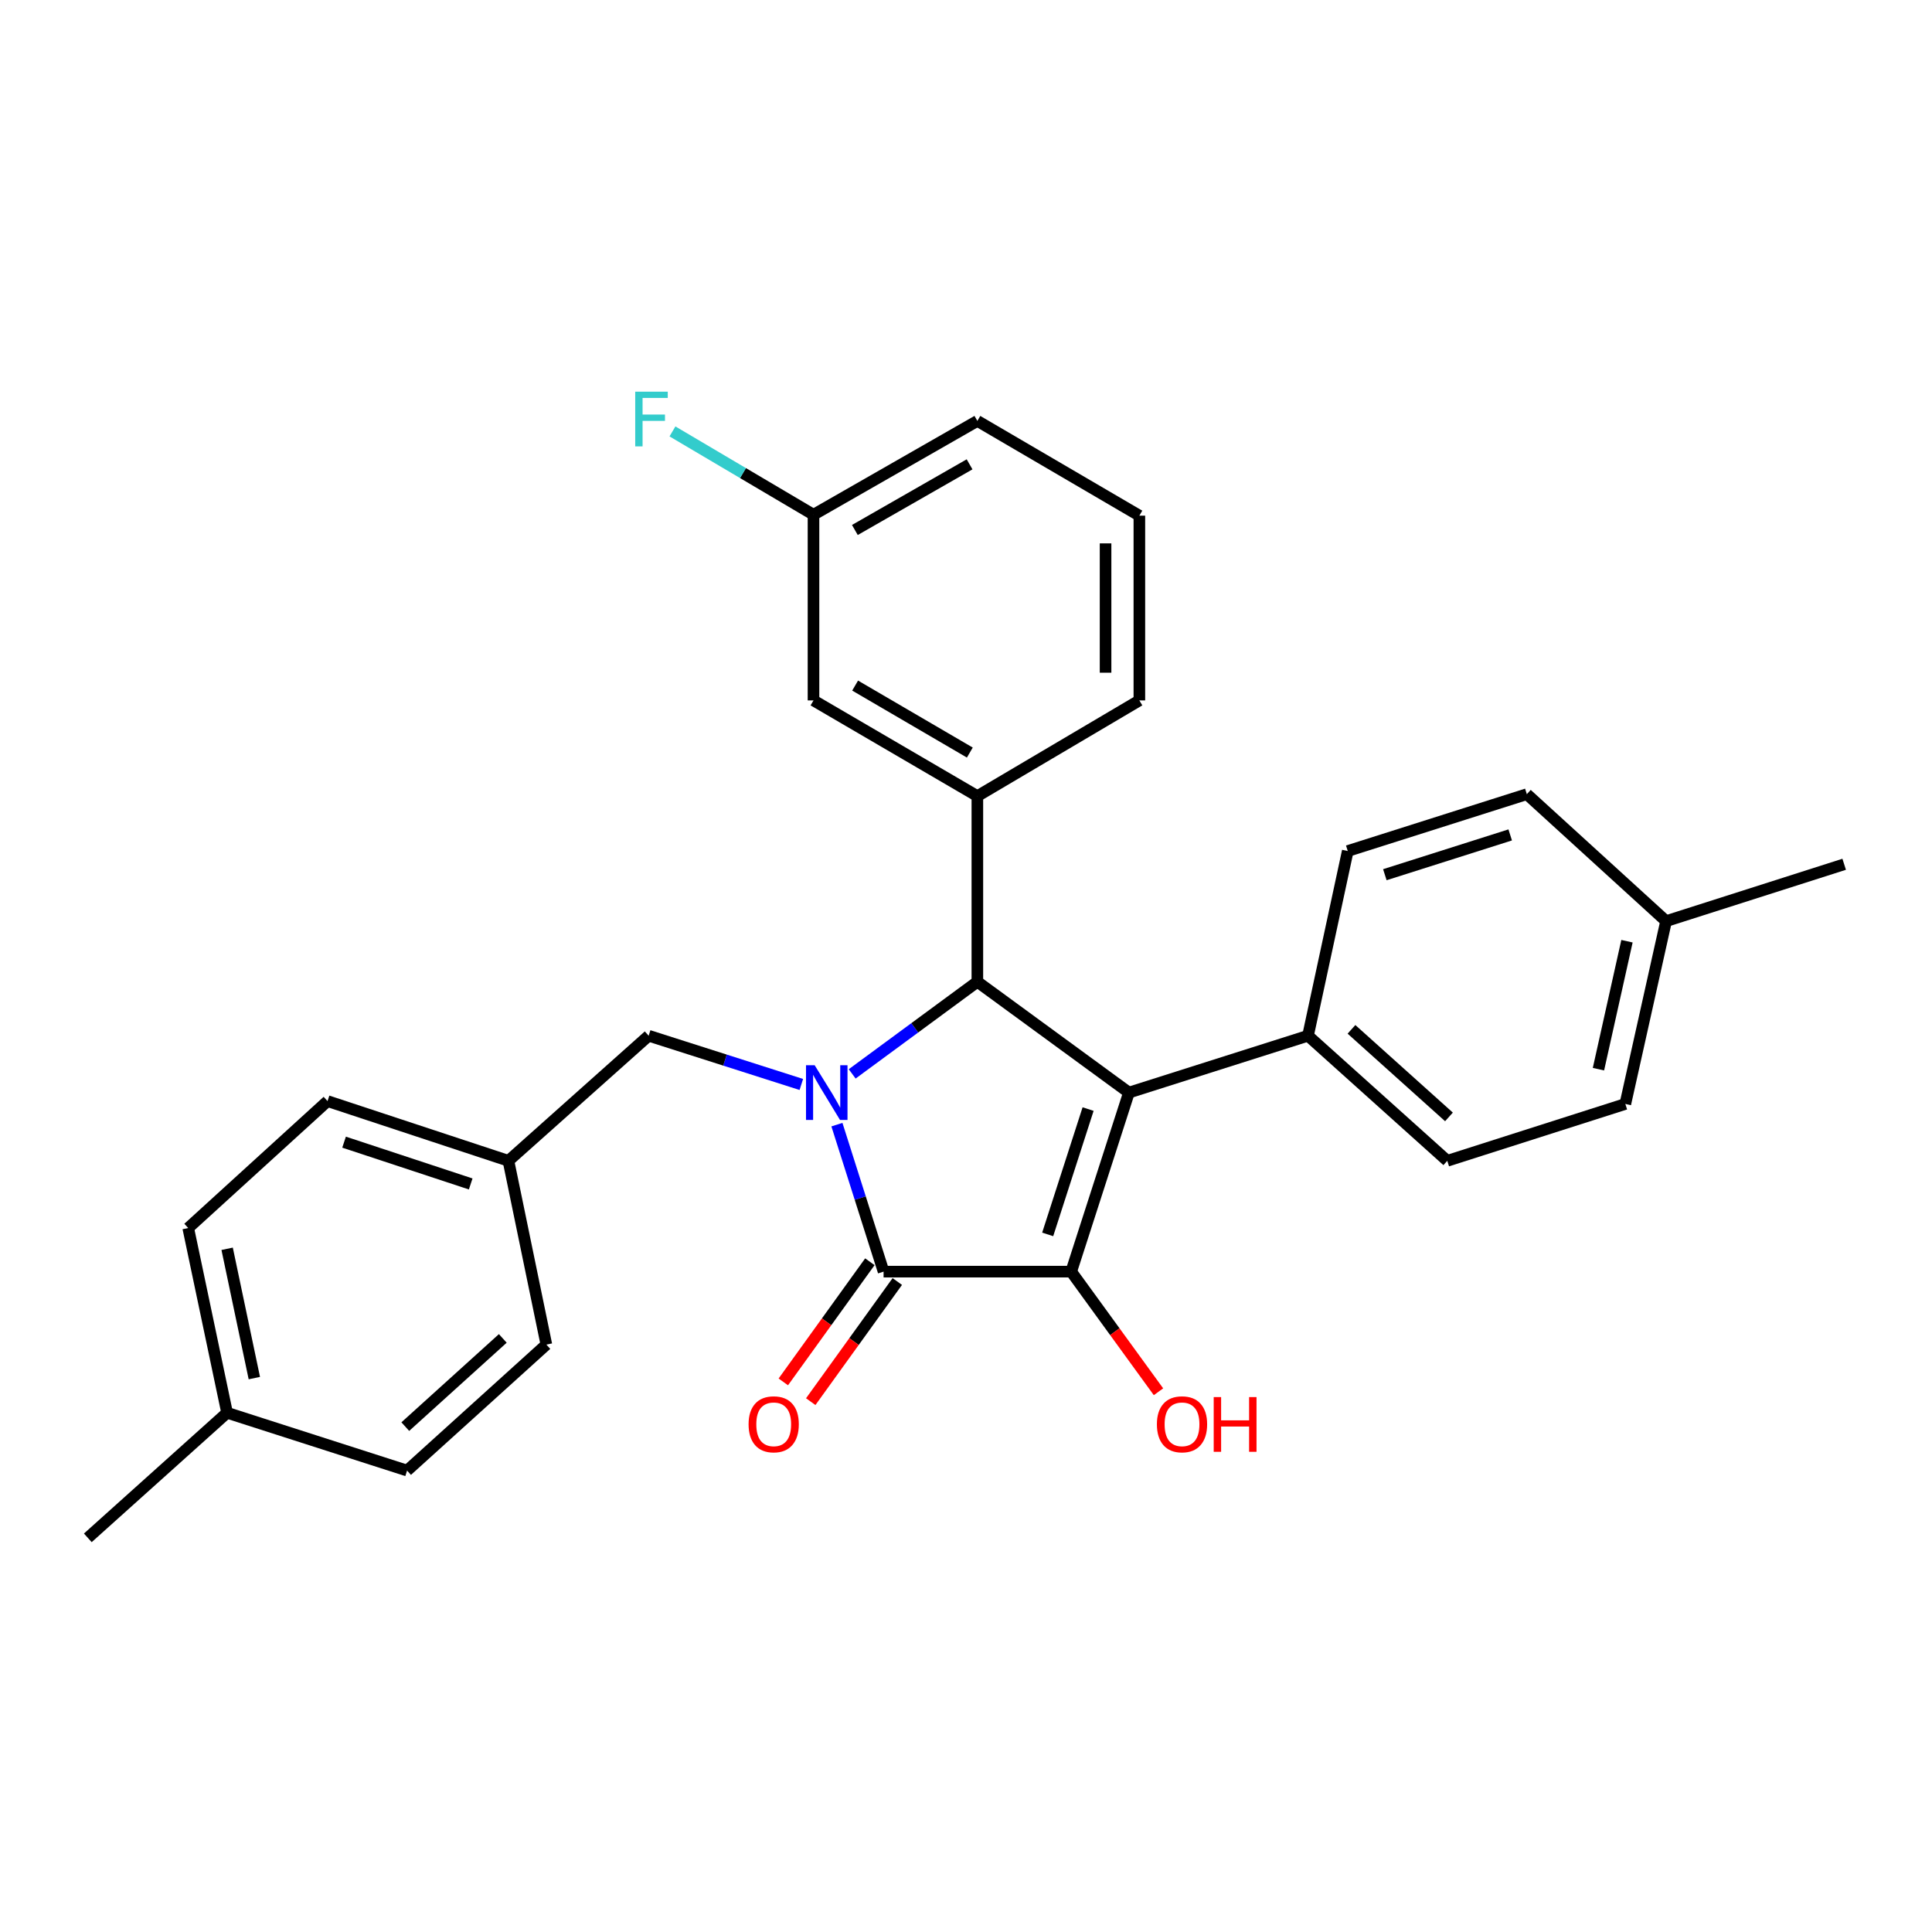 <?xml version='1.0' encoding='iso-8859-1'?>
<svg version='1.1' baseProfile='full'
              xmlns='http://www.w3.org/2000/svg'
                      xmlns:rdkit='http://www.rdkit.org/xml'
                      xmlns:xlink='http://www.w3.org/1999/xlink'
                  xml:space='preserve'
width='1000px' height='1000px' viewBox='0 0 1000 1000'>
<!-- END OF HEADER -->
<rect style='opacity:1.0;fill:#FFFFFF;stroke:none' width='1000' height='1000' x='0' y='0'> </rect>
<path class='bond-2' d='M 433.192,582.115 L 445.265,620.155' style='fill:none;fill-rule:evenodd;stroke:#0000FF;stroke-width:6px;stroke-linecap:butt;stroke-linejoin:miter;stroke-opacity:1' />
<path class='bond-2' d='M 445.265,620.155 L 457.339,658.195' style='fill:none;fill-rule:evenodd;stroke:#000000;stroke-width:6px;stroke-linecap:butt;stroke-linejoin:miter;stroke-opacity:1' />
<path class='bond-3' d='M 441.086,555.84 L 473.483,531.998' style='fill:none;fill-rule:evenodd;stroke:#0000FF;stroke-width:6px;stroke-linecap:butt;stroke-linejoin:miter;stroke-opacity:1' />
<path class='bond-3' d='M 473.483,531.998 L 505.881,508.157' style='fill:none;fill-rule:evenodd;stroke:#000000;stroke-width:6px;stroke-linecap:butt;stroke-linejoin:miter;stroke-opacity:1' />
<path class='bond-6' d='M 414.767,561.323 L 375.255,548.707' style='fill:none;fill-rule:evenodd;stroke:#0000FF;stroke-width:6px;stroke-linecap:butt;stroke-linejoin:miter;stroke-opacity:1' />
<path class='bond-6' d='M 375.255,548.707 L 335.742,536.092' style='fill:none;fill-rule:evenodd;stroke:#000000;stroke-width:6px;stroke-linecap:butt;stroke-linejoin:miter;stroke-opacity:1' />
<path class='bond-0' d='M 584.331,565.524 L 505.881,508.157' style='fill:none;fill-rule:evenodd;stroke:#000000;stroke-width:6px;stroke-linecap:butt;stroke-linejoin:miter;stroke-opacity:1' />
<path class='bond-5' d='M 584.331,565.524 L 677.02,536.092' style='fill:none;fill-rule:evenodd;stroke:#000000;stroke-width:6px;stroke-linecap:butt;stroke-linejoin:miter;stroke-opacity:1' />
<path class='bond-28' d='M 584.331,565.524 L 554.451,658.195' style='fill:none;fill-rule:evenodd;stroke:#000000;stroke-width:6px;stroke-linecap:butt;stroke-linejoin:miter;stroke-opacity:1' />
<path class='bond-28' d='M 563.197,574.056 L 542.281,638.925' style='fill:none;fill-rule:evenodd;stroke:#000000;stroke-width:6px;stroke-linecap:butt;stroke-linejoin:miter;stroke-opacity:1' />
<path class='bond-1' d='M 554.451,658.195 L 457.339,658.195' style='fill:none;fill-rule:evenodd;stroke:#000000;stroke-width:6px;stroke-linecap:butt;stroke-linejoin:miter;stroke-opacity:1' />
<path class='bond-9' d='M 554.451,658.195 L 577.041,689.283' style='fill:none;fill-rule:evenodd;stroke:#000000;stroke-width:6px;stroke-linecap:butt;stroke-linejoin:miter;stroke-opacity:1' />
<path class='bond-9' d='M 577.041,689.283 L 599.631,720.371' style='fill:none;fill-rule:evenodd;stroke:#FF0000;stroke-width:6px;stroke-linecap:butt;stroke-linejoin:miter;stroke-opacity:1' />
<path class='bond-7' d='M 450.241,653.081 L 427.84,684.173' style='fill:none;fill-rule:evenodd;stroke:#000000;stroke-width:6px;stroke-linecap:butt;stroke-linejoin:miter;stroke-opacity:1' />
<path class='bond-7' d='M 427.84,684.173 L 405.439,715.265' style='fill:none;fill-rule:evenodd;stroke:#FF0000;stroke-width:6px;stroke-linecap:butt;stroke-linejoin:miter;stroke-opacity:1' />
<path class='bond-7' d='M 464.437,663.308 L 442.036,694.4' style='fill:none;fill-rule:evenodd;stroke:#000000;stroke-width:6px;stroke-linecap:butt;stroke-linejoin:miter;stroke-opacity:1' />
<path class='bond-7' d='M 442.036,694.4 L 419.635,725.492' style='fill:none;fill-rule:evenodd;stroke:#FF0000;stroke-width:6px;stroke-linecap:butt;stroke-linejoin:miter;stroke-opacity:1' />
<path class='bond-4' d='M 505.881,508.157 L 505.881,412.065' style='fill:none;fill-rule:evenodd;stroke:#000000;stroke-width:6px;stroke-linecap:butt;stroke-linejoin:miter;stroke-opacity:1' />
<path class='bond-8' d='M 505.881,412.065 L 421.064,362.532' style='fill:none;fill-rule:evenodd;stroke:#000000;stroke-width:6px;stroke-linecap:butt;stroke-linejoin:miter;stroke-opacity:1' />
<path class='bond-8' d='M 501.981,389.527 L 442.61,354.854' style='fill:none;fill-rule:evenodd;stroke:#000000;stroke-width:6px;stroke-linecap:butt;stroke-linejoin:miter;stroke-opacity:1' />
<path class='bond-19' d='M 505.881,412.065 L 589.735,362.532' style='fill:none;fill-rule:evenodd;stroke:#000000;stroke-width:6px;stroke-linecap:butt;stroke-linejoin:miter;stroke-opacity:1' />
<path class='bond-10' d='M 677.02,536.092 L 749.104,600.837' style='fill:none;fill-rule:evenodd;stroke:#000000;stroke-width:6px;stroke-linecap:butt;stroke-linejoin:miter;stroke-opacity:1' />
<path class='bond-10' d='M 699.524,532.787 L 749.982,578.109' style='fill:none;fill-rule:evenodd;stroke:#000000;stroke-width:6px;stroke-linecap:butt;stroke-linejoin:miter;stroke-opacity:1' />
<path class='bond-11' d='M 677.02,536.092 L 697.598,440.486' style='fill:none;fill-rule:evenodd;stroke:#000000;stroke-width:6px;stroke-linecap:butt;stroke-linejoin:miter;stroke-opacity:1' />
<path class='bond-12' d='M 335.742,536.092 L 263.163,600.837' style='fill:none;fill-rule:evenodd;stroke:#000000;stroke-width:6px;stroke-linecap:butt;stroke-linejoin:miter;stroke-opacity:1' />
<path class='bond-13' d='M 421.064,362.532 L 421.064,266.421' style='fill:none;fill-rule:evenodd;stroke:#000000;stroke-width:6px;stroke-linecap:butt;stroke-linejoin:miter;stroke-opacity:1' />
<path class='bond-15' d='M 749.104,600.837 L 841.269,571.405' style='fill:none;fill-rule:evenodd;stroke:#000000;stroke-width:6px;stroke-linecap:butt;stroke-linejoin:miter;stroke-opacity:1' />
<path class='bond-14' d='M 697.598,440.486 L 790.287,411.064' style='fill:none;fill-rule:evenodd;stroke:#000000;stroke-width:6px;stroke-linecap:butt;stroke-linejoin:miter;stroke-opacity:1' />
<path class='bond-14' d='M 716.795,452.749 L 781.677,432.153' style='fill:none;fill-rule:evenodd;stroke:#000000;stroke-width:6px;stroke-linecap:butt;stroke-linejoin:miter;stroke-opacity:1' />
<path class='bond-20' d='M 263.163,600.837 L 282.797,695.957' style='fill:none;fill-rule:evenodd;stroke:#000000;stroke-width:6px;stroke-linecap:butt;stroke-linejoin:miter;stroke-opacity:1' />
<path class='bond-21' d='M 263.163,600.837 L 169.53,569.927' style='fill:none;fill-rule:evenodd;stroke:#000000;stroke-width:6px;stroke-linecap:butt;stroke-linejoin:miter;stroke-opacity:1' />
<path class='bond-21' d='M 243.633,612.815 L 178.09,591.178' style='fill:none;fill-rule:evenodd;stroke:#000000;stroke-width:6px;stroke-linecap:butt;stroke-linejoin:miter;stroke-opacity:1' />
<path class='bond-17' d='M 421.064,266.421 L 384.564,244.86' style='fill:none;fill-rule:evenodd;stroke:#000000;stroke-width:6px;stroke-linecap:butt;stroke-linejoin:miter;stroke-opacity:1' />
<path class='bond-17' d='M 384.564,244.86 L 348.064,223.3' style='fill:none;fill-rule:evenodd;stroke:#33CCCC;stroke-width:6px;stroke-linecap:butt;stroke-linejoin:miter;stroke-opacity:1' />
<path class='bond-30' d='M 421.064,266.421 L 505.881,217.869' style='fill:none;fill-rule:evenodd;stroke:#000000;stroke-width:6px;stroke-linecap:butt;stroke-linejoin:miter;stroke-opacity:1' />
<path class='bond-30' d='M 442.478,274.322 L 501.85,240.336' style='fill:none;fill-rule:evenodd;stroke:#000000;stroke-width:6px;stroke-linecap:butt;stroke-linejoin:miter;stroke-opacity:1' />
<path class='bond-16' d='M 790.287,411.064 L 862.361,476.781' style='fill:none;fill-rule:evenodd;stroke:#000000;stroke-width:6px;stroke-linecap:butt;stroke-linejoin:miter;stroke-opacity:1' />
<path class='bond-31' d='M 841.269,571.405 L 862.361,476.781' style='fill:none;fill-rule:evenodd;stroke:#000000;stroke-width:6px;stroke-linecap:butt;stroke-linejoin:miter;stroke-opacity:1' />
<path class='bond-31' d='M 827.356,553.405 L 842.12,487.168' style='fill:none;fill-rule:evenodd;stroke:#000000;stroke-width:6px;stroke-linecap:butt;stroke-linejoin:miter;stroke-opacity:1' />
<path class='bond-26' d='M 862.361,476.781 L 954.545,447.349' style='fill:none;fill-rule:evenodd;stroke:#000000;stroke-width:6px;stroke-linecap:butt;stroke-linejoin:miter;stroke-opacity:1' />
<path class='bond-18' d='M 117.538,731.25 L 97.427,635.625' style='fill:none;fill-rule:evenodd;stroke:#000000;stroke-width:6px;stroke-linecap:butt;stroke-linejoin:miter;stroke-opacity:1' />
<path class='bond-18' d='M 131.643,713.305 L 117.565,646.368' style='fill:none;fill-rule:evenodd;stroke:#000000;stroke-width:6px;stroke-linecap:butt;stroke-linejoin:miter;stroke-opacity:1' />
<path class='bond-27' d='M 117.538,731.25 L 45.455,795.985' style='fill:none;fill-rule:evenodd;stroke:#000000;stroke-width:6px;stroke-linecap:butt;stroke-linejoin:miter;stroke-opacity:1' />
<path class='bond-29' d='M 117.538,731.25 L 210.704,761.168' style='fill:none;fill-rule:evenodd;stroke:#000000;stroke-width:6px;stroke-linecap:butt;stroke-linejoin:miter;stroke-opacity:1' />
<path class='bond-24' d='M 589.735,362.532 L 589.735,266.907' style='fill:none;fill-rule:evenodd;stroke:#000000;stroke-width:6px;stroke-linecap:butt;stroke-linejoin:miter;stroke-opacity:1' />
<path class='bond-24' d='M 572.239,348.188 L 572.239,281.251' style='fill:none;fill-rule:evenodd;stroke:#000000;stroke-width:6px;stroke-linecap:butt;stroke-linejoin:miter;stroke-opacity:1' />
<path class='bond-23' d='M 282.797,695.957 L 210.704,761.168' style='fill:none;fill-rule:evenodd;stroke:#000000;stroke-width:6px;stroke-linecap:butt;stroke-linejoin:miter;stroke-opacity:1' />
<path class='bond-23' d='M 260.246,692.763 L 209.781,738.411' style='fill:none;fill-rule:evenodd;stroke:#000000;stroke-width:6px;stroke-linecap:butt;stroke-linejoin:miter;stroke-opacity:1' />
<path class='bond-22' d='M 169.53,569.927 L 97.427,635.625' style='fill:none;fill-rule:evenodd;stroke:#000000;stroke-width:6px;stroke-linecap:butt;stroke-linejoin:miter;stroke-opacity:1' />
<path class='bond-25' d='M 589.735,266.907 L 505.881,217.869' style='fill:none;fill-rule:evenodd;stroke:#000000;stroke-width:6px;stroke-linecap:butt;stroke-linejoin:miter;stroke-opacity:1' />
<path  class='atom-0' d='M 421.666 551.364
L 430.946 566.364
Q 431.866 567.844, 433.346 570.524
Q 434.826 573.204, 434.906 573.364
L 434.906 551.364
L 438.666 551.364
L 438.666 579.684
L 434.786 579.684
L 424.826 563.284
Q 423.666 561.364, 422.426 559.164
Q 421.226 556.964, 420.866 556.284
L 420.866 579.684
L 417.186 579.684
L 417.186 551.364
L 421.666 551.364
' fill='#0000FF'/>
<path  class='atom-8' d='M 387.467 737.211
Q 387.467 730.411, 390.827 726.611
Q 394.187 722.811, 400.467 722.811
Q 406.747 722.811, 410.107 726.611
Q 413.467 730.411, 413.467 737.211
Q 413.467 744.091, 410.067 748.011
Q 406.667 751.891, 400.467 751.891
Q 394.227 751.891, 390.827 748.011
Q 387.467 744.131, 387.467 737.211
M 400.467 748.691
Q 404.787 748.691, 407.107 745.811
Q 409.467 742.891, 409.467 737.211
Q 409.467 731.651, 407.107 728.851
Q 404.787 726.011, 400.467 726.011
Q 396.147 726.011, 393.787 728.811
Q 391.467 731.611, 391.467 737.211
Q 391.467 742.931, 393.787 745.811
Q 396.147 748.691, 400.467 748.691
' fill='#FF0000'/>
<path  class='atom-10' d='M 598.809 737.211
Q 598.809 730.411, 602.169 726.611
Q 605.529 722.811, 611.809 722.811
Q 618.089 722.811, 621.449 726.611
Q 624.809 730.411, 624.809 737.211
Q 624.809 744.091, 621.409 748.011
Q 618.009 751.891, 611.809 751.891
Q 605.569 751.891, 602.169 748.011
Q 598.809 744.131, 598.809 737.211
M 611.809 748.691
Q 616.129 748.691, 618.449 745.811
Q 620.809 742.891, 620.809 737.211
Q 620.809 731.651, 618.449 728.851
Q 616.129 726.011, 611.809 726.011
Q 607.489 726.011, 605.129 728.811
Q 602.809 731.611, 602.809 737.211
Q 602.809 742.931, 605.129 745.811
Q 607.489 748.691, 611.809 748.691
' fill='#FF0000'/>
<path  class='atom-10' d='M 628.209 723.131
L 632.049 723.131
L 632.049 735.171
L 646.529 735.171
L 646.529 723.131
L 650.369 723.131
L 650.369 751.451
L 646.529 751.451
L 646.529 738.371
L 632.049 738.371
L 632.049 751.451
L 628.209 751.451
L 628.209 723.131
' fill='#FF0000'/>
<path  class='atom-18' d='M 328.79 202.728
L 345.63 202.728
L 345.63 205.968
L 332.59 205.968
L 332.59 214.568
L 344.19 214.568
L 344.19 217.848
L 332.59 217.848
L 332.59 231.048
L 328.79 231.048
L 328.79 202.728
' fill='#33CCCC'/>
</svg>
